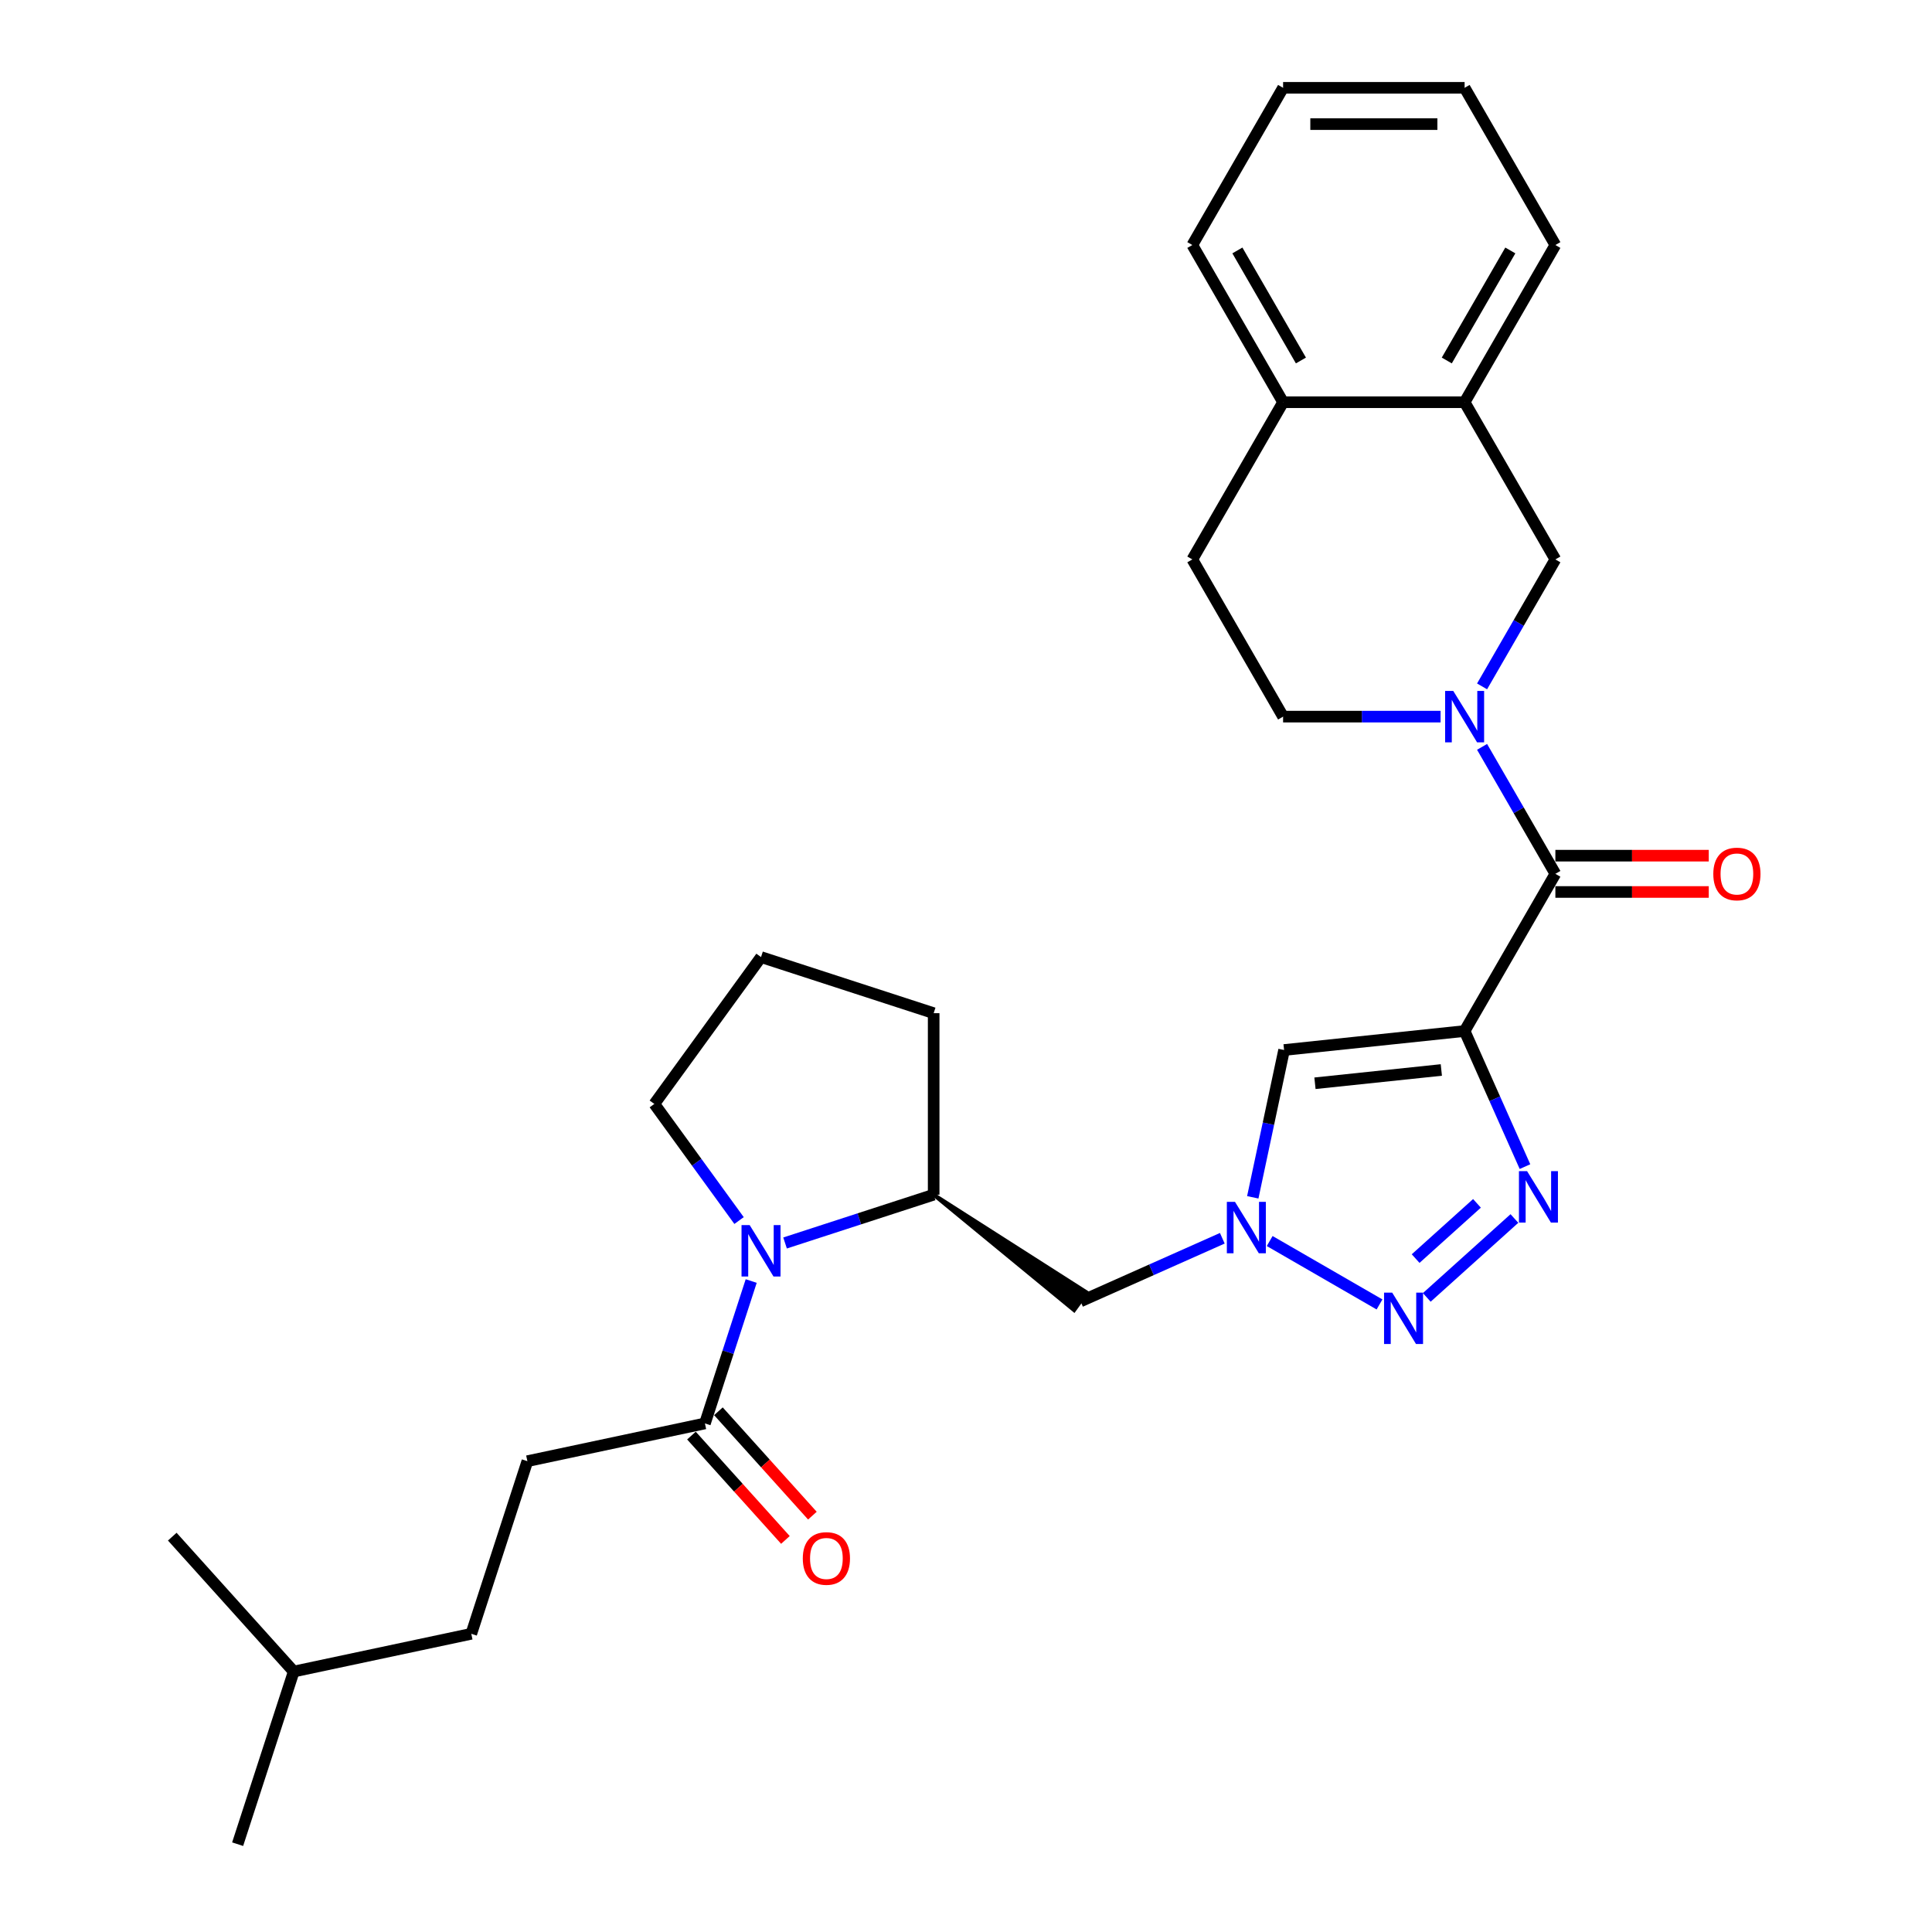 <?xml version='1.0' encoding='iso-8859-1'?>
<svg version='1.1' baseProfile='full'
              xmlns='http://www.w3.org/2000/svg'
                      xmlns:rdkit='http://www.rdkit.org/xml'
                      xmlns:xlink='http://www.w3.org/1999/xlink'
                  xml:space='preserve'
width='1000px' height='1000px' viewBox='0 0 1000 1000'>
<!-- END OF HEADER -->
<rect style='opacity:1.0;fill:#FFFFFF;stroke:none' width='1000' height='1000' x='0' y='0'> </rect>
<path class='bond-0' d='M 758.082,533.66 L 773.705,568.75' style='fill:none;fill-rule:evenodd;stroke:#000000;stroke-width:6px;stroke-linecap:butt;stroke-linejoin:miter;stroke-opacity:1' />
<path class='bond-0' d='M 773.705,568.75 L 789.328,603.84' style='fill:none;fill-rule:evenodd;stroke:#0000FF;stroke-width:6px;stroke-linecap:butt;stroke-linejoin:miter;stroke-opacity:1' />
<path class='bond-3' d='M 758.082,533.66 L 805.06,452.293' style='fill:none;fill-rule:evenodd;stroke:#000000;stroke-width:6px;stroke-linecap:butt;stroke-linejoin:miter;stroke-opacity:1' />
<path class='bond-5' d='M 758.082,533.66 L 664.642,543.481' style='fill:none;fill-rule:evenodd;stroke:#000000;stroke-width:6px;stroke-linecap:butt;stroke-linejoin:miter;stroke-opacity:1' />
<path class='bond-5' d='M 746.03,553.821 L 680.622,560.696' style='fill:none;fill-rule:evenodd;stroke:#000000;stroke-width:6px;stroke-linecap:butt;stroke-linejoin:miter;stroke-opacity:1' />
<path class='bond-1' d='M 783.858,630.693 L 738.496,671.537' style='fill:none;fill-rule:evenodd;stroke:#0000FF;stroke-width:6px;stroke-linecap:butt;stroke-linejoin:miter;stroke-opacity:1' />
<path class='bond-1' d='M 764.48,622.855 L 732.727,651.446' style='fill:none;fill-rule:evenodd;stroke:#0000FF;stroke-width:6px;stroke-linecap:butt;stroke-linejoin:miter;stroke-opacity:1' />
<path class='bond-29' d='M 714.035,675.179 L 657.188,642.358' style='fill:none;fill-rule:evenodd;stroke:#0000FF;stroke-width:6px;stroke-linecap:butt;stroke-linejoin:miter;stroke-opacity:1' />
<path class='bond-2' d='M 767.119,386.578 L 786.09,419.435' style='fill:none;fill-rule:evenodd;stroke:#0000FF;stroke-width:6px;stroke-linecap:butt;stroke-linejoin:miter;stroke-opacity:1' />
<path class='bond-2' d='M 786.09,419.435 L 805.06,452.293' style='fill:none;fill-rule:evenodd;stroke:#000000;stroke-width:6px;stroke-linecap:butt;stroke-linejoin:miter;stroke-opacity:1' />
<path class='bond-10' d='M 767.119,355.272 L 786.09,322.415' style='fill:none;fill-rule:evenodd;stroke:#0000FF;stroke-width:6px;stroke-linecap:butt;stroke-linejoin:miter;stroke-opacity:1' />
<path class='bond-10' d='M 786.09,322.415 L 805.06,289.557' style='fill:none;fill-rule:evenodd;stroke:#000000;stroke-width:6px;stroke-linecap:butt;stroke-linejoin:miter;stroke-opacity:1' />
<path class='bond-12' d='M 745.642,370.925 L 704.885,370.925' style='fill:none;fill-rule:evenodd;stroke:#0000FF;stroke-width:6px;stroke-linecap:butt;stroke-linejoin:miter;stroke-opacity:1' />
<path class='bond-12' d='M 704.885,370.925 L 664.127,370.925' style='fill:none;fill-rule:evenodd;stroke:#000000;stroke-width:6px;stroke-linecap:butt;stroke-linejoin:miter;stroke-opacity:1' />
<path class='bond-13' d='M 805.06,461.688 L 844.756,461.688' style='fill:none;fill-rule:evenodd;stroke:#000000;stroke-width:6px;stroke-linecap:butt;stroke-linejoin:miter;stroke-opacity:1' />
<path class='bond-13' d='M 844.756,461.688 L 884.452,461.688' style='fill:none;fill-rule:evenodd;stroke:#FF0000;stroke-width:6px;stroke-linecap:butt;stroke-linejoin:miter;stroke-opacity:1' />
<path class='bond-13' d='M 805.06,442.897 L 844.756,442.897' style='fill:none;fill-rule:evenodd;stroke:#000000;stroke-width:6px;stroke-linecap:butt;stroke-linejoin:miter;stroke-opacity:1' />
<path class='bond-13' d='M 844.756,442.897 L 884.452,442.897' style='fill:none;fill-rule:evenodd;stroke:#FF0000;stroke-width:6px;stroke-linecap:butt;stroke-linejoin:miter;stroke-opacity:1' />
<path class='bond-4' d='M 648.434,619.73 L 656.538,581.606' style='fill:none;fill-rule:evenodd;stroke:#0000FF;stroke-width:6px;stroke-linecap:butt;stroke-linejoin:miter;stroke-opacity:1' />
<path class='bond-4' d='M 656.538,581.606 L 664.642,543.481' style='fill:none;fill-rule:evenodd;stroke:#000000;stroke-width:6px;stroke-linecap:butt;stroke-linejoin:miter;stroke-opacity:1' />
<path class='bond-9' d='M 632.668,640.922 L 595.971,657.26' style='fill:none;fill-rule:evenodd;stroke:#0000FF;stroke-width:6px;stroke-linecap:butt;stroke-linejoin:miter;stroke-opacity:1' />
<path class='bond-9' d='M 595.971,657.26 L 559.275,673.598' style='fill:none;fill-rule:evenodd;stroke:#000000;stroke-width:6px;stroke-linecap:butt;stroke-linejoin:miter;stroke-opacity:1' />
<path class='bond-6' d='M 406.346,643.365 L 444.805,630.869' style='fill:none;fill-rule:evenodd;stroke:#0000FF;stroke-width:6px;stroke-linecap:butt;stroke-linejoin:miter;stroke-opacity:1' />
<path class='bond-6' d='M 444.805,630.869 L 483.264,618.373' style='fill:none;fill-rule:evenodd;stroke:#000000;stroke-width:6px;stroke-linecap:butt;stroke-linejoin:miter;stroke-opacity:1' />
<path class='bond-7' d='M 388.821,663.059 L 376.847,699.911' style='fill:none;fill-rule:evenodd;stroke:#0000FF;stroke-width:6px;stroke-linecap:butt;stroke-linejoin:miter;stroke-opacity:1' />
<path class='bond-7' d='M 376.847,699.911 L 364.873,736.763' style='fill:none;fill-rule:evenodd;stroke:#000000;stroke-width:6px;stroke-linecap:butt;stroke-linejoin:miter;stroke-opacity:1' />
<path class='bond-18' d='M 382.534,631.754 L 360.608,601.574' style='fill:none;fill-rule:evenodd;stroke:#0000FF;stroke-width:6px;stroke-linecap:butt;stroke-linejoin:miter;stroke-opacity:1' />
<path class='bond-18' d='M 360.608,601.574 L 338.681,571.395' style='fill:none;fill-rule:evenodd;stroke:#000000;stroke-width:6px;stroke-linecap:butt;stroke-linejoin:miter;stroke-opacity:1' />
<path class='bond-15' d='M 357.891,743.05 L 382.21,770.06' style='fill:none;fill-rule:evenodd;stroke:#000000;stroke-width:6px;stroke-linecap:butt;stroke-linejoin:miter;stroke-opacity:1' />
<path class='bond-15' d='M 382.21,770.06 L 406.53,797.069' style='fill:none;fill-rule:evenodd;stroke:#FF0000;stroke-width:6px;stroke-linecap:butt;stroke-linejoin:miter;stroke-opacity:1' />
<path class='bond-15' d='M 371.855,730.476 L 396.175,757.486' style='fill:none;fill-rule:evenodd;stroke:#000000;stroke-width:6px;stroke-linecap:butt;stroke-linejoin:miter;stroke-opacity:1' />
<path class='bond-15' d='M 396.175,757.486 L 420.494,784.495' style='fill:none;fill-rule:evenodd;stroke:#FF0000;stroke-width:6px;stroke-linecap:butt;stroke-linejoin:miter;stroke-opacity:1' />
<path class='bond-16' d='M 364.873,736.763 L 272.971,756.298' style='fill:none;fill-rule:evenodd;stroke:#000000;stroke-width:6px;stroke-linecap:butt;stroke-linejoin:miter;stroke-opacity:1' />
<path class='bond-8' d='M 483.264,618.373 L 555.961,678.159 L 562.588,669.038 Z' style='fill:#000000;fill-rule:evenodd;fill-opacity:1;stroke:#000000;stroke-width:2px;stroke-linecap:butt;stroke-linejoin:miter;stroke-opacity:1;' />
<path class='bond-20' d='M 483.264,618.373 L 483.264,524.418' style='fill:none;fill-rule:evenodd;stroke:#000000;stroke-width:6px;stroke-linecap:butt;stroke-linejoin:miter;stroke-opacity:1' />
<path class='bond-11' d='M 805.06,289.557 L 758.082,208.19' style='fill:none;fill-rule:evenodd;stroke:#000000;stroke-width:6px;stroke-linecap:butt;stroke-linejoin:miter;stroke-opacity:1' />
<path class='bond-22' d='M 758.082,208.19 L 805.06,126.822' style='fill:none;fill-rule:evenodd;stroke:#000000;stroke-width:6px;stroke-linecap:butt;stroke-linejoin:miter;stroke-opacity:1' />
<path class='bond-22' d='M 748.855,186.589 L 781.74,129.632' style='fill:none;fill-rule:evenodd;stroke:#000000;stroke-width:6px;stroke-linecap:butt;stroke-linejoin:miter;stroke-opacity:1' />
<path class='bond-30' d='M 758.082,208.19 L 664.127,208.19' style='fill:none;fill-rule:evenodd;stroke:#000000;stroke-width:6px;stroke-linecap:butt;stroke-linejoin:miter;stroke-opacity:1' />
<path class='bond-17' d='M 664.127,370.925 L 617.149,289.557' style='fill:none;fill-rule:evenodd;stroke:#000000;stroke-width:6px;stroke-linecap:butt;stroke-linejoin:miter;stroke-opacity:1' />
<path class='bond-14' d='M 664.127,208.19 L 617.149,289.557' style='fill:none;fill-rule:evenodd;stroke:#000000;stroke-width:6px;stroke-linecap:butt;stroke-linejoin:miter;stroke-opacity:1' />
<path class='bond-23' d='M 664.127,208.19 L 617.149,126.822' style='fill:none;fill-rule:evenodd;stroke:#000000;stroke-width:6px;stroke-linecap:butt;stroke-linejoin:miter;stroke-opacity:1' />
<path class='bond-23' d='M 673.354,186.589 L 640.469,129.632' style='fill:none;fill-rule:evenodd;stroke:#000000;stroke-width:6px;stroke-linecap:butt;stroke-linejoin:miter;stroke-opacity:1' />
<path class='bond-19' d='M 272.971,756.298 L 243.937,845.654' style='fill:none;fill-rule:evenodd;stroke:#000000;stroke-width:6px;stroke-linecap:butt;stroke-linejoin:miter;stroke-opacity:1' />
<path class='bond-31' d='M 338.681,571.395 L 393.907,495.384' style='fill:none;fill-rule:evenodd;stroke:#000000;stroke-width:6px;stroke-linecap:butt;stroke-linejoin:miter;stroke-opacity:1' />
<path class='bond-24' d='M 243.937,845.654 L 152.035,865.189' style='fill:none;fill-rule:evenodd;stroke:#000000;stroke-width:6px;stroke-linecap:butt;stroke-linejoin:miter;stroke-opacity:1' />
<path class='bond-21' d='M 483.264,524.418 L 393.907,495.384' style='fill:none;fill-rule:evenodd;stroke:#000000;stroke-width:6px;stroke-linecap:butt;stroke-linejoin:miter;stroke-opacity:1' />
<path class='bond-27' d='M 805.06,126.822 L 758.082,45.455' style='fill:none;fill-rule:evenodd;stroke:#000000;stroke-width:6px;stroke-linecap:butt;stroke-linejoin:miter;stroke-opacity:1' />
<path class='bond-28' d='M 617.149,126.822 L 664.127,45.455' style='fill:none;fill-rule:evenodd;stroke:#000000;stroke-width:6px;stroke-linecap:butt;stroke-linejoin:miter;stroke-opacity:1' />
<path class='bond-25' d='M 152.035,865.189 L 123.001,954.545' style='fill:none;fill-rule:evenodd;stroke:#000000;stroke-width:6px;stroke-linecap:butt;stroke-linejoin:miter;stroke-opacity:1' />
<path class='bond-26' d='M 152.035,865.189 L 89.167,795.366' style='fill:none;fill-rule:evenodd;stroke:#000000;stroke-width:6px;stroke-linecap:butt;stroke-linejoin:miter;stroke-opacity:1' />
<path class='bond-32' d='M 758.082,45.455 L 664.127,45.455' style='fill:none;fill-rule:evenodd;stroke:#000000;stroke-width:6px;stroke-linecap:butt;stroke-linejoin:miter;stroke-opacity:1' />
<path class='bond-32' d='M 743.989,64.246 L 678.22,64.246' style='fill:none;fill-rule:evenodd;stroke:#000000;stroke-width:6px;stroke-linecap:butt;stroke-linejoin:miter;stroke-opacity:1' />
<path  class='atom-1' d='M 790.416 606.188
L 799.135 620.282
Q 799.999 621.672, 801.39 624.19
Q 802.78 626.708, 802.855 626.859
L 802.855 606.188
L 806.388 606.188
L 806.388 632.797
L 802.743 632.797
L 793.385 617.388
Q 792.295 615.584, 791.13 613.517
Q 790.002 611.45, 789.664 610.811
L 789.664 632.797
L 786.206 632.797
L 786.206 606.188
L 790.416 606.188
' fill='#0000FF'/>
<path  class='atom-2' d='M 720.593 669.057
L 729.312 683.15
Q 730.177 684.541, 731.567 687.059
Q 732.958 689.577, 733.033 689.727
L 733.033 669.057
L 736.566 669.057
L 736.566 695.665
L 732.92 695.665
L 723.562 680.256
Q 722.472 678.452, 721.307 676.385
Q 720.18 674.318, 719.842 673.679
L 719.842 695.665
L 716.384 695.665
L 716.384 669.057
L 720.593 669.057
' fill='#0000FF'/>
<path  class='atom-3' d='M 752.201 357.621
L 760.92 371.714
Q 761.784 373.105, 763.175 375.623
Q 764.565 378.141, 764.64 378.291
L 764.64 357.621
L 768.173 357.621
L 768.173 384.229
L 764.527 384.229
L 755.17 368.82
Q 754.08 367.016, 752.915 364.949
Q 751.787 362.882, 751.449 362.243
L 751.449 384.229
L 747.991 384.229
L 747.991 357.621
L 752.201 357.621
' fill='#0000FF'/>
<path  class='atom-5' d='M 639.226 622.079
L 647.945 636.172
Q 648.809 637.563, 650.2 640.081
Q 651.59 642.599, 651.665 642.749
L 651.665 622.079
L 655.198 622.079
L 655.198 648.687
L 651.553 648.687
L 642.195 633.279
Q 641.105 631.475, 639.94 629.408
Q 638.812 627.341, 638.474 626.702
L 638.474 648.687
L 635.016 648.687
L 635.016 622.079
L 639.226 622.079
' fill='#0000FF'/>
<path  class='atom-7' d='M 388.025 634.102
L 396.744 648.196
Q 397.609 649.586, 398.999 652.104
Q 400.39 654.622, 400.465 654.773
L 400.465 634.102
L 403.998 634.102
L 403.998 660.711
L 400.352 660.711
L 390.994 645.302
Q 389.904 643.498, 388.739 641.431
Q 387.612 639.364, 387.274 638.725
L 387.274 660.711
L 383.816 660.711
L 383.816 634.102
L 388.025 634.102
' fill='#0000FF'/>
<path  class='atom-14' d='M 886.801 452.368
Q 886.801 445.979, 889.958 442.408
Q 893.115 438.838, 899.015 438.838
Q 904.915 438.838, 908.072 442.408
Q 911.229 445.979, 911.229 452.368
Q 911.229 458.832, 908.035 462.515
Q 904.84 466.16, 899.015 466.16
Q 893.152 466.16, 889.958 462.515
Q 886.801 458.869, 886.801 452.368
M 899.015 463.154
Q 903.074 463.154, 905.254 460.448
Q 907.471 457.704, 907.471 452.368
Q 907.471 447.144, 905.254 444.513
Q 903.074 441.845, 899.015 441.845
Q 894.956 441.845, 892.739 444.475
Q 890.559 447.106, 890.559 452.368
Q 890.559 457.742, 892.739 460.448
Q 894.956 463.154, 899.015 463.154
' fill='#FF0000'/>
<path  class='atom-16' d='M 415.527 806.661
Q 415.527 800.272, 418.684 796.701
Q 421.841 793.131, 427.741 793.131
Q 433.642 793.131, 436.799 796.701
Q 439.956 800.272, 439.956 806.661
Q 439.956 813.125, 436.761 816.808
Q 433.567 820.453, 427.741 820.453
Q 421.879 820.453, 418.684 816.808
Q 415.527 813.162, 415.527 806.661
M 427.741 817.447
Q 431.8 817.447, 433.98 814.741
Q 436.197 811.997, 436.197 806.661
Q 436.197 801.437, 433.98 798.806
Q 431.8 796.138, 427.741 796.138
Q 423.682 796.138, 421.465 798.768
Q 419.285 801.399, 419.285 806.661
Q 419.285 812.035, 421.465 814.741
Q 423.682 817.447, 427.741 817.447
' fill='#FF0000'/>
</svg>

